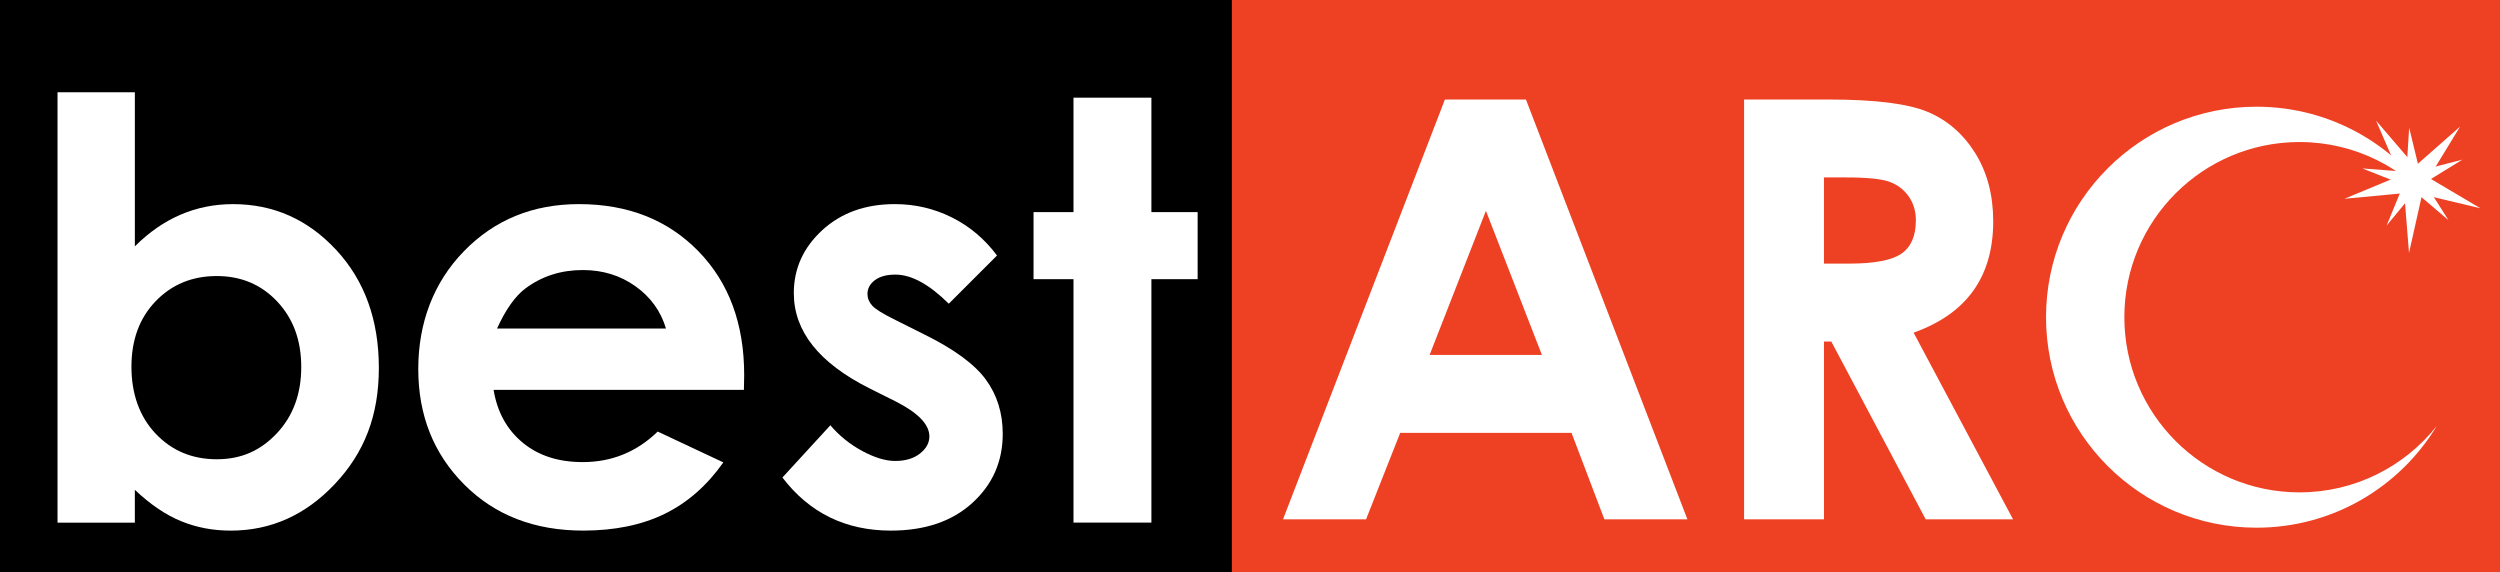<?xml version="1.0" encoding="UTF-8"?>
<svg id="Layer_2" data-name="Layer 2" xmlns="http://www.w3.org/2000/svg" viewBox="0 0 2093.17 479.2">
  <rect x="0" y="0" width="2093.17" height="479.2" fill="#333333" stroke="none"/>
  <defs>
    <style>
      .cls-1 {
        fill: #ee4023;
      }

      .cls-1, .cls-2, .cls-3 {
        stroke-width: 0px;
      }

      .cls-3 {
        fill: #fff;
      }
    </style>
  </defs>
  <g id="katman_1" data-name="katman 1">
    <g>
      <rect class="cls-2" width="1033.29" height="479.2"/>
      <rect class="cls-1" x="1031.39" width="1061.77" height="479.2"/>
      <path class="cls-3" d="m112.91,77.24v129.03c11.79-11.79,24.53-20.63,38.23-26.52,13.7-5.89,28.35-8.84,43.96-8.84,33.93,0,62.76,12.83,86.5,38.47,23.73,25.65,35.6,58.54,35.6,98.69s-12.27,71.08-36.8,97.13c-24.53,26.04-53.61,39.07-87.21,39.07-14.97,0-28.91-2.67-41.82-8-12.9-5.34-25.72-14.06-38.47-26.16v27.48H48.16V77.24h64.75Zm68.58,153.88c-20.55,0-37.59,7.01-51.13,21.03-13.54,14.02-20.31,32.34-20.31,54.96s6.77,41.78,20.31,56.03c13.54,14.26,30.58,21.38,51.13,21.38s36.68-7.25,50.3-21.74c13.62-14.49,20.43-32.97,20.43-55.43s-6.69-40.58-20.07-54.84c-13.38-14.25-30.27-21.39-50.66-21.39Z"/>
      <path class="cls-3" d="m622.83,326.45h-209.55c3.03,18.48,11.11,33.18,24.25,44.08,13.14,10.92,29.9,16.37,50.3,16.37,24.37,0,45.32-8.52,62.84-25.57l54.96,25.81c-13.71,19.44-30.11,33.81-49.22,43.13-19.11,9.32-41.82,13.98-68.1,13.98-40.78,0-74-12.86-99.64-38.59-25.65-25.72-38.47-57.94-38.47-96.65s12.78-72.59,38.35-98.8c25.57-26.2,57.62-39.31,96.18-39.31,40.94,0,74.23,13.11,99.88,39.31,25.65,26.21,38.47,60.81,38.47,103.82l-.24,12.42Zm-65.23-51.37c-4.31-14.49-12.8-26.29-25.49-35.36-12.69-9.08-27.4-13.62-44.16-13.62-18.19,0-34.15,5.1-47.87,15.29-8.62,6.37-16.59,17.6-23.94,33.69h141.45Z"/>
      <path class="cls-3" d="m834.77,213.91l-40.38,40.38c-16.41-16.25-31.31-24.37-44.68-24.37-7.33,0-13.06,1.55-17.2,4.66-4.14,3.11-6.21,6.97-6.21,11.59,0,3.51,1.32,6.73,3.94,9.68,2.63,2.95,9.12,6.97,19.48,12.07l23.89,11.95c25.17,12.42,42.45,25.09,51.85,37.99,9.4,12.9,14.1,28.04,14.1,45.4,0,23.1-8.48,42.38-25.45,57.82-16.96,15.45-39.7,23.18-68.22,23.18-37.91,0-68.18-14.82-90.8-44.45l40.14-43.73c7.65,8.92,16.61,16.13,26.88,21.62,10.28,5.5,19.39,8.25,27.36,8.25,8.6,0,15.53-2.07,20.79-6.21,5.26-4.14,7.88-8.92,7.88-14.34,0-10.04-9.48-19.83-28.43-29.39l-21.99-10.99c-42.05-21.18-63.08-47.71-63.08-79.57,0-20.55,7.92-38.11,23.77-52.68,15.85-14.58,36.12-21.87,60.81-21.87,16.88,0,32.77,3.7,47.67,11.11,14.9,7.41,27.52,18.04,37.87,31.9Z"/>
      <path class="cls-3" d="m898.8,81.78h65.23v95.81h38.71v56.15h-38.71v203.81h-65.23v-203.81h-33.45v-56.15h33.45v-95.81Z"/>
      <path class="cls-3" d="m1209.77,83.32h67.85l135.19,351.48h-69.53l-27.5-72.4h-143.42l-28.6,72.4h-69.53l135.54-351.48Zm34.35,93.19l-47.16,120.67h94.03l-46.87-120.67Z"/>
      <path class="cls-3" d="m1460.25,83.32h70.88c38.82,0,66.47,3.47,82.94,10.39,16.47,6.93,29.71,18.44,39.74,34.53,10.03,16.09,15.04,35.13,15.04,57.11,0,23.1-5.53,42.41-16.6,57.94-11.07,15.53-27.76,27.28-50.05,35.24l83.26,156.27h-73.14l-79.04-148.86h-6.12v148.86h-66.9V83.32Zm66.9,137.39h20.96c21.28,0,35.93-2.79,43.95-8.39,8.02-5.59,12.03-14.86,12.03-27.81,0-7.67-1.99-14.34-5.96-20.01-3.97-5.68-9.29-9.75-15.96-12.23-6.67-2.48-18.89-3.72-36.68-3.72h-18.34v72.16Z"/>
      <path class="cls-3" d="m1925.31,412.24c-81,0-146.66-65.66-146.66-146.66s65.66-146.66,146.66-146.66c46.54,0,87.99,21.71,114.86,55.52-30.88-51.01-86.89-85.1-150.86-85.1-97.33,0-176.24,78.9-176.24,176.24s78.9,176.24,176.24,176.24c63.98,0,119.99-34.09,150.86-85.1-26.87,33.81-68.32,55.52-114.86,55.52Z"/>
      <g>
        <polygon class="cls-3" points="2050.02 184.33 2021.81 160.33 1998.21 188.88 2012.31 154.63 1977.87 141.01 2014.8 143.84 2017.11 106.88 2025.84 142.87 2061.7 133.65 2030.17 153.06 2050.02 184.33"/>
        <polygon class="cls-3" points="2076.85 174.42 2027.97 162.76 2016.99 211.8 2012.97 161.71 1962.94 166.42 2009.34 147.12 1989.39 100.99 2022.09 139.15 2059.8 105.93 2033.6 148.82 2076.85 174.42"/>
      </g>
    </g>
  </g>
</svg>